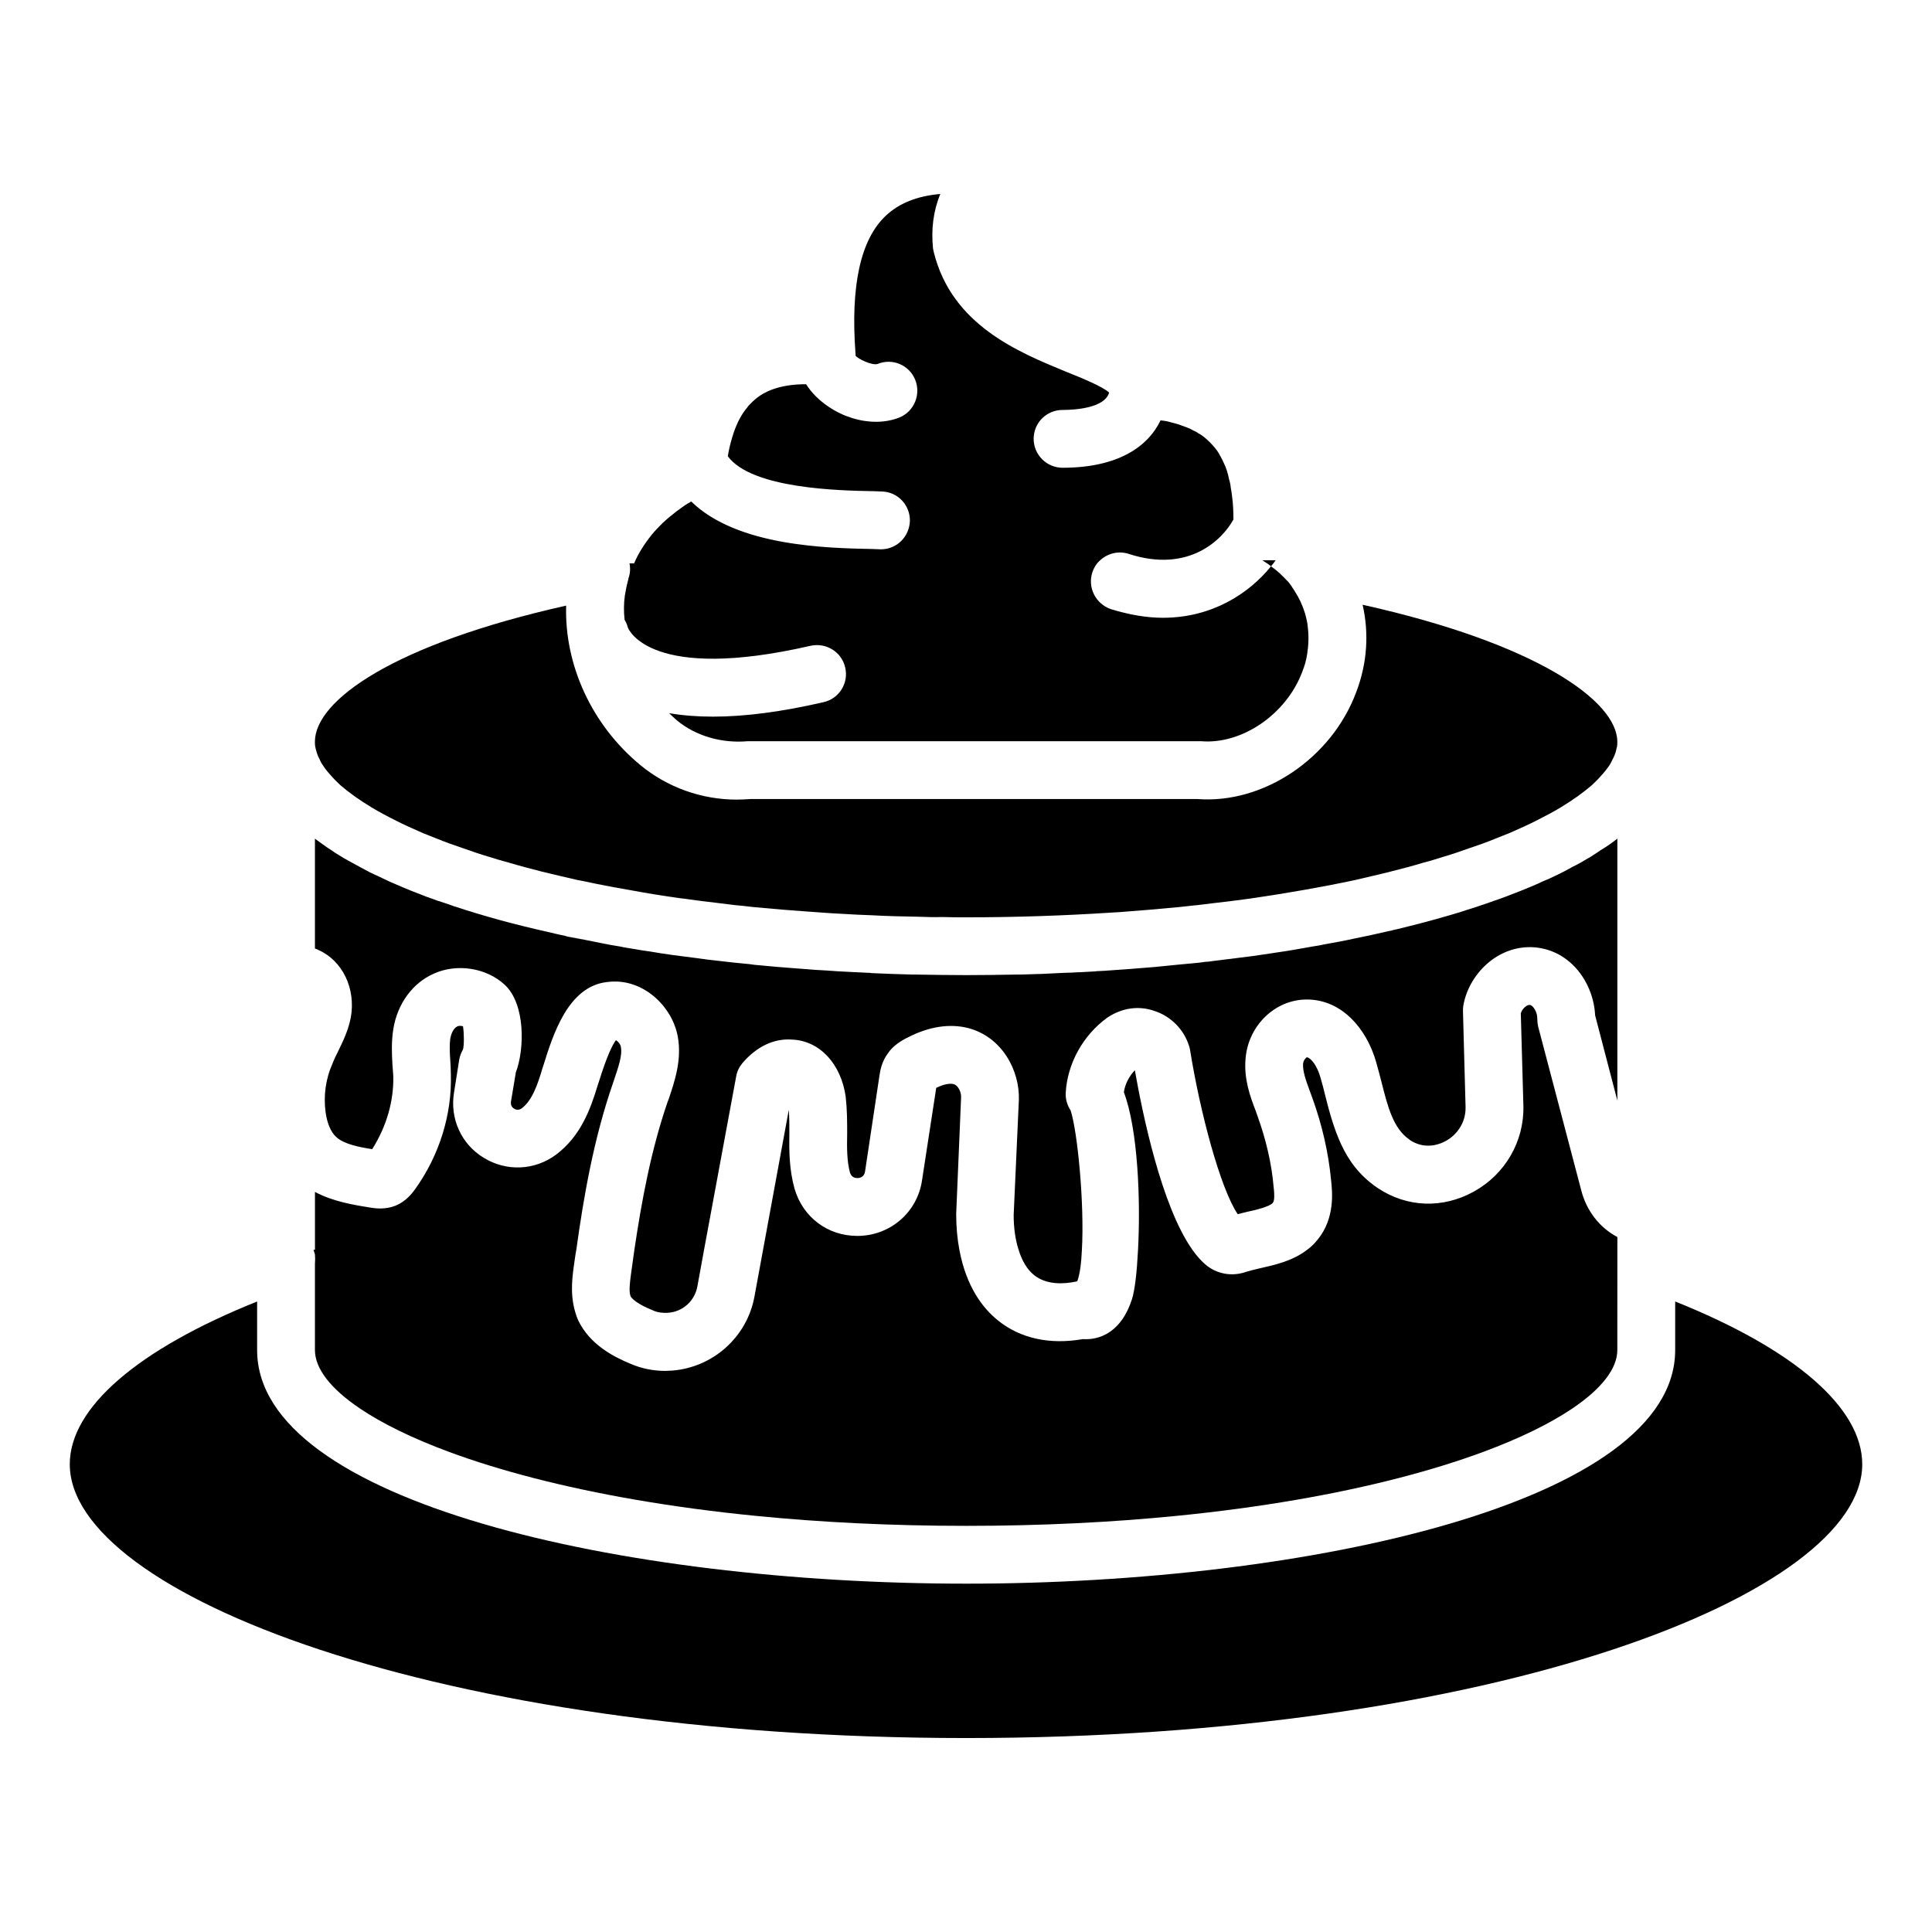 <?xml version="1.0" encoding="UTF-8"?>
<!-- Uploaded to: SVG Repo, www.svgrepo.com, Generator: SVG Repo Mixer Tools -->
<svg fill="#000000" width="800px" height="800px" version="1.1" viewBox="144 144 512 512" xmlns="http://www.w3.org/2000/svg">
 <g>
  <path d="m227.61 342.11c0 0.23 0.078 0.461 0.152 0.691 0.152 0.461 0.23 0.844 0.383 1.227 0.152 0.383 0.305 0.766 0.535 1.148 0.152 0.383 0.383 0.84 0.613 1.227 0.305 0.383 0.535 0.844 0.844 1.227 0.613 0.844 1.305 1.609 2.07 2.453 0.613 0.691 1.301 1.305 1.992 1.992 2.223 1.914 4.981 3.906 8.273 5.898 1.914 1.148 4.059 2.301 6.359 3.449 2.223 1.148 4.676 2.223 7.277 3.371 1.227 0.461 2.453 0.996 3.676 1.457 2.223 0.918 4.598 1.762 7.125 2.606 2.144 0.766 4.367 1.531 6.742 2.223 1.688 0.535 3.449 1.074 5.211 1.531 2.836 0.844 5.746 1.609 8.734 2.375 3.066 0.766 6.207 1.457 9.426 2.223 1.609 0.309 3.219 0.613 4.902 0.996 3.066 0.613 6.281 1.227 9.5 1.762 4.137 0.766 8.352 1.457 12.793 2.07 0.23 0 0.535 0.078 0.766 0.078 3.141 0.461 6.281 0.844 9.578 1.227 1.992 0.23 3.984 0.535 5.977 0.688 1.992 0.23 3.984 0.461 6.051 0.613 3.371 0.309 6.82 0.613 10.344 0.844 3.371 0.23 6.82 0.535 10.266 0.688 2.606 0.152 5.285 0.309 7.969 0.383 3.984 0.23 8.121 0.309 12.258 0.383 2.07 0.078 4.137 0.152 6.281 0.078 2.066 0.078 4.215 0.078 6.359 0.078 13.332 0 26.125-0.461 38.078-1.227 1.84-0.078 3.676-0.23 5.441-0.383 3.371-0.23 6.664-0.535 9.961-0.844 2.066-0.152 4.059-0.383 6.051-0.613 1.992-0.152 3.984-0.461 5.977-0.688 2.91-0.309 5.824-0.691 8.656-1.074 0.383-0.074 0.766-0.074 1.148-0.152 9.961-1.457 19.152-3.066 27.734-4.902 3.219-0.766 6.359-1.457 9.348-2.223 3.062-0.766 5.977-1.531 8.734-2.375 1.84-0.461 3.523-0.996 5.211-1.531 2.375-0.688 4.598-1.457 6.742-2.223 2.527-0.84 4.902-1.684 7.125-2.606 1.227-0.461 2.453-0.996 3.676-1.457 2.606-1.148 5.055-2.223 7.277-3.371 2.297-1.148 4.445-2.297 6.359-3.449 3.293-1.992 6.051-3.984 8.273-5.898 0.691-0.688 1.379-1.301 1.992-1.992 0.766-0.844 1.457-1.609 2.07-2.453 0.305-0.383 0.613-0.844 0.844-1.227 0.23-0.383 0.383-0.844 0.613-1.227 0.23-0.383 0.383-0.766 0.535-1.148 0.152-0.383 0.305-0.766 0.383-1.227 0.078-0.23 0.078-0.461 0.152-0.691 0.078-0.078 0.078-0.152 0.078-0.23 0.078-0.461 0.078-0.844 0.078-1.305v-0.078c-0.078-10.727-21.375-25.973-67.5-36.238 1.688 7.356 1.301 15.324-1.684 23.137-6.512 17.547-24.594 29.727-42.141 28.348l-118.44 0.004c-1.227 0.078-2.375 0.152-3.602 0.152-9.27 0-18.387-3.219-25.59-9.195-12.793-10.574-20.074-26.434-19.613-42.215-45.816 10.266-66.504 25.129-66.578 36.008v0.078c0 0.461 0 0.844 0.078 1.305-0.004 0.074 0.074 0.152 0.074 0.227z"/>
  <path d="m227.27 475.81c0.059 0.199 0.113 0.422 0.191 0.613 0.078 0.844 0.078 1.684 0 2.453v22.906c0 1.215 0.258 2.461 0.762 3.731 1.016 2.535 3.031 5.156 6 7.797 1.484 1.32 3.211 2.644 5.164 3.961 5.871 3.961 13.836 7.883 23.734 11.543 13.199 4.875 29.832 9.281 49.523 12.668 9.848 1.695 20.457 3.137 31.781 4.254 16.988 1.68 35.594 2.633 55.648 2.633 20.039 0 38.629-0.953 55.609-2.633 11.32-1.117 21.926-2.559 31.766-4.254 19.684-3.387 36.312-7.793 49.504-12.668 9.895-3.656 17.859-7.582 23.727-11.543 1.957-1.32 3.68-2.644 5.164-3.961 2.969-2.637 4.984-5.262 6-7.797 0.508-1.266 0.762-2.516 0.762-3.731l0.012-22.906v-7.047c-4.75-2.527-8.199-6.973-9.578-12.41l-11.414-43.363c-0.152-0.691-0.23-1.379-0.23-2.07 0.078-1.609-1.074-3.602-1.992-3.676-0.918 0-1.992 1.07-2.375 2.223l0.688 24.52c0.23 9.422-4.828 18.156-13.18 22.754-8.199 4.519-17.621 4.215-25.359-0.922l-0.078-0.074c-0.078 0-0.078-0.078-0.152-0.078-4.598-3.141-7.508-7.125-9.5-11.414-1.992-4.289-3.219-8.887-4.215-12.871-0.383-1.531-0.766-3.141-1.227-4.672-0.918-3.371-2.606-5.438-3.676-5.594-0.23 0.078-0.918 0.844-0.996 1.684-0.152 1.992 0.766 4.519 1.762 7.203l0.613 1.684c2.684 7.356 4.367 14.785 5.059 22.141 0.305 2.91 1.074 9.883-3.523 15.551-0.844 1.074-1.762 1.992-2.836 2.758-0.957 0.746-1.984 1.375-3.039 1.906-2.113 1.066-4.356 1.762-6.453 2.293-1.047 0.266-2.059 0.492-2.996 0.703-0.652 0.152-1.301 0.309-1.914 0.461s-1.188 0.309-1.688 0.461c-0.957 0.344-1.934 0.555-2.906 0.637-1.945 0.164-3.879-0.191-5.613-1.023-0.867-0.418-1.688-0.953-2.434-1.605-1.148-0.996-2.297-2.301-3.371-3.832-8.273-11.723-13.254-36.316-15.246-47.578-1.531 1.609-2.606 3.676-2.91 5.82 3.754 9.961 4.445 28.656 3.754 41.758-0.152 2.988-0.363 5.668-0.633 7.902-0.27 2.231-0.594 4.012-0.977 5.199-1.34 4.176-3.371 6.894-5.68 8.535-1.73 1.227-3.617 1.848-5.488 2.016-0.625 0.055-1.246 0.062-1.855 0.023-4.367 0.766-8.504 0.73-12.297-0.105-3.793-0.832-7.242-2.461-10.227-4.875-3.906-3.141-8.352-8.809-10.191-18.695-0.535-2.836-0.844-5.977-0.844-9.5l1.301-30.875c0.078-1.379-0.766-3.219-1.992-3.523-0.844-0.23-2.453-0.078-4.598 0.996l-3.754 24.441c-1.227 8.582-8.504 14.789-17.16 14.789-7.816 0-14.402-4.906-16.625-12.488-1.457-5.211-1.457-10.266-1.379-14.711 0-2.223 0-4.289-0.152-6.207l-6.82 37.082-2.297 12.484c-0.25 1.332-0.605 2.621-1.062 3.863-1.828 4.965-5.242 9.133-9.605 11.93-2.184 1.398-4.606 2.457-7.184 3.098-1.289 0.32-2.621 0.539-3.981 0.645-0.613 0-1.148 0.078-1.762 0.078-3.141 0-6.281-0.613-9.117-1.84-2.262-0.918-5-2.203-7.555-4.07-2.559-1.867-4.934-4.32-6.465-7.574-2.297-5.441-1.609-10.648-1.148-14.098 0.23-1.457 0.383-2.988 0.688-4.519 1.914-13.867 4.598-29.422 9.73-44.207l0.23-0.691c1.148-3.449 2.297-6.59 1.84-8.887-0.152-0.766-0.766-1.457-1.305-1.762-0.918 1.227-2.375 4.137-4.519 11.031l-0.309 0.918c-1.914 6.359-4.519 13.484-11.031 18.387-5.672 4.215-13.18 4.519-19.152 0.844-5.977-3.602-9.043-10.418-7.891-17.316l1.379-8.734c0.152-0.918 0.535-1.84 0.996-2.68 0.305-0.996 0.305-4.289 0-6.129-0.461-0.152-1.074-0.152-1.457 0-1.148 0.535-1.684 2.07-1.914 3.219-0.23 1.684-0.152 3.754 0 5.898 0.078 1.227 0.152 2.453 0.152 3.676 0.305 10.648-3.066 21.453-9.5 30.418-0.844 1.148-2.375 3.141-5.059 4.289-2.836 1.148-5.438 0.766-6.894 0.535-4.215-0.691-9.652-1.531-14.559-4.137v15.324h-0.383c0.07 0.234 0.129 0.414 0.184 0.613z"/>
  <path d="m236.96 413.68c-0.688 3.523-2.144 6.434-3.449 9.117-0.461 0.922-0.918 1.84-1.301 2.836-1.914 4.215-2.527 8.734-1.914 13.18 0.305 2.144 1.074 5.055 2.988 6.664 2.066 1.762 5.898 2.527 9.348 3.066 3.832-6.055 5.746-12.797 5.594-19.383-0.078-1.074-0.152-2.07-0.23-3.066-0.152-2.836-0.305-5.977 0.23-9.348 1.074-6.742 5.133-12.258 10.727-14.711 6.055-2.758 13.867-1.609 18.77 2.91 5.594 5.133 5.285 17.238 2.988 23.215l-1.305 7.812c0 0.383-0.152 1.227 0.844 1.84 0.613 0.383 1.301 0.383 1.992-0.074 2.758-2.07 4.215-6.207 5.516-10.648l0.305-0.918c2.453-7.816 6.438-20.762 16.777-21.914 9.426-1.305 17.316 6.434 18.77 14.402 1.148 6.207-0.844 11.953-2.375 16.551l-0.305 0.766c-4.445 12.949-6.894 26.355-8.812 39.227-0.305 2.223-0.613 4.367-0.918 6.59-0.23 1.84-0.613 4.445-0.078 5.746 0.309 0.613 1.762 2.066 5.977 3.754 1.148 0.535 2.527 0.688 3.832 0.613 3.984-0.23 7.203-3.141 7.891-7.047l1.762-9.652 8.504-45.895c0.23-1.379 0.844-2.606 1.684-3.602 3.68-4.289 8.273-6.59 13.18-6.207 7.277 0.309 12.949 6.434 14.172 15.168 0.383 3.449 0.383 6.664 0.383 9.73-0.078 3.832-0.078 7.356 0.766 10.418 0.152 0.305 0.461 1.379 1.914 1.379 0.535 0 1.84-0.152 2.066-1.762l3.832-25.516c0.23-1.531 0.691-3.754 2.301-5.898 1.301-1.914 3.523-3.293 5.285-4.137 5.516-2.832 10.957-3.676 15.859-2.453 9.117 2.375 13.715 11.34 13.484 19l-1.379 30.57c0 3.449 0.461 6.59 1.305 9.195 0.918 2.988 2.297 5.285 4.137 6.742 3.293 2.606 7.816 2.375 11.109 1.688 0.078 0 0.23-0.078 0.305-0.078 0.691-1.84 1.074-4.828 1.227-8.352 0.691-12.184-1.148-31.262-2.988-36.93-0.918-1.379-1.379-2.988-1.305-4.672 0.461-7.816 4.598-15.246 11.031-19.922 3.906-2.606 8.352-3.219 12.488-1.762 4.289 1.379 7.738 4.824 9.117 9.117 0.152 0.383 0.23 0.766 0.309 1.148 2.68 16.703 8.043 36.773 12.641 43.594 0.766-0.23 1.609-0.383 2.453-0.613 2.144-0.461 6.051-1.379 6.82-2.375 0.305-0.305 0.613-1.227 0.23-4.367-0.535-6.129-1.992-12.336-4.215-18.543l-0.535-1.531c-1.457-3.754-3.141-8.426-2.68-13.715 0.613-8.273 7.047-15.094 15.094-15.707 10.191-0.688 17.086 7.812 19.539 16.625 0.461 1.609 0.918 3.371 1.379 5.133 1.684 6.664 3.141 12.41 7.43 15.324l0.078 0.078c0.078 0 0.078 0.078 0.078 0.078 1.684 1.074 3.293 1.457 4.828 1.457 2.066 0 3.754-0.766 4.598-1.227 2.606-1.379 5.363-4.519 5.285-8.965l-0.688-25.438c0-0.461 0-0.922 0.078-1.379 1.305-8.121 8.965-16.32 18.926-15.551 9.73 0.84 15.629 9.652 16.012 18.004l5.898 22.602v-69.414c-1.379 1.07-2.836 2.144-4.445 3.062-0.613 0.461-1.227 0.844-1.84 1.227-0.535 0.383-1.148 0.766-1.762 1.074-1.227 0.766-2.453 1.457-3.754 2.07-0.535 0.309-1.074 0.613-1.531 0.844-1.684 0.918-3.371 1.684-5.133 2.527h-0.078c-0.996 0.383-1.914 0.844-2.91 1.305-2.836 1.227-5.746 2.375-8.812 3.523-3.062 1.074-6.207 2.223-9.5 3.219-1.609 0.535-3.293 1.07-4.981 1.531-4.367 1.305-8.887 2.453-13.562 3.602-0.383 0.078-0.691 0.152-1.074 0.23-0.383 0.152-0.844 0.23-1.301 0.309-2.988 0.688-6.051 1.379-9.195 1.992-2.375 0.535-4.902 0.996-7.508 1.457-1.074 0.23-2.223 0.461-3.371 0.613-1.688 0.305-3.449 0.613-5.211 0.918-0.613 0.078-1.305 0.23-1.914 0.309-2.836 0.461-5.746 0.844-8.734 1.305-3.602 0.461-7.277 0.918-11.031 1.379-0.461 0.078-0.996 0.152-1.531 0.152-1.074 0.152-2.144 0.305-3.293 0.383-1.074 0.078-2.223 0.23-3.293 0.305-2.297 0.23-4.598 0.461-6.973 0.691-4.367 0.383-8.734 0.688-13.18 0.996-0.535 0-0.996 0.078-1.531 0.078-0.305 0-0.535 0-0.844 0.074l-4.137 0.23h-0.461c-1.227 0.078-2.453 0.152-3.68 0.152-3.832 0.23-7.738 0.383-11.57 0.461h-0.844c-4.519 0.078-9.039 0.152-13.562 0.152-4.519 0-9.039-0.078-13.562-0.152h-0.844c-3.523-0.078-7.203-0.23-10.727-0.383-0.305-0.078-0.613-0.078-0.918-0.078-1.531-0.078-3.141-0.152-4.672-0.23-2.144-0.078-4.215-0.23-6.359-0.383-1.914-0.078-3.832-0.23-5.668-0.383-1.074-0.078-2.07-0.152-3.066-0.23-2.988-0.23-5.977-0.461-8.965-0.766-0.918-0.078-1.84-0.152-2.684-0.309-2.68-0.23-5.363-0.535-7.969-0.84-2.07-0.23-4.137-0.461-6.129-0.766-1.992-0.23-3.984-0.535-5.977-0.766-2.144-0.305-4.289-0.613-6.434-0.996-1.301-0.152-2.606-0.383-3.906-0.613-1.301-0.23-2.606-0.383-3.906-0.688-1.609-0.23-3.141-0.535-4.672-0.844-3.141-0.613-6.207-1.227-9.195-1.84 1.609 0.383 3.293 0.691 4.981 1.074-1.914-0.383-3.832-0.766-5.668-1.148 0.23 0 0.461 0.078 0.688 0.078-1.84-0.383-3.602-0.766-5.441-1.227-8.582-1.914-16.703-4.137-24.133-6.59-0.152-0.078-0.383-0.152-0.535-0.152-0.535-0.23-1.074-0.383-1.684-0.613-0.078 0-0.152-0.078-0.23-0.078-0.461-0.152-0.918-0.309-1.379-0.461-0.305-0.078-0.691-0.23-0.996-0.309-1.074-0.383-2.07-0.766-2.988-1.07-2.836-1.074-5.516-2.144-8.121-3.293-1.148-0.461-2.297-0.996-3.371-1.531-1.148-0.535-2.297-1.07-3.449-1.609-1.609-0.844-3.141-1.684-4.672-2.527-1.609-0.84-3.141-1.762-4.598-2.68-0.613-0.461-1.227-0.844-1.84-1.227-1.227-0.844-2.375-1.688-3.523-2.527v29.113c0.305 0.078 0.613 0.23 0.918 0.383 6.363 2.824 9.965 10.18 8.586 17.918z"/>
  <path d="m587.94 488.91v12.871c0 40.223-96.844 61.906-187.86 61.906-91.098 0-187.94-21.684-187.94-61.906v-12.871c-31.719 12.715-49.648 28.191-49.648 43.133 0 34.324 97.609 72.555 237.59 72.555 139.98 0 237.43-38.23 237.43-72.555 0-14.941-17.852-30.418-49.57-43.133z"/>
  <path d="m309.52 308.25c0.383 0.613 0.688 1.301 0.844 1.992 0.305 0.844 6.359 14.555 48.422 4.902 4.137-0.918 8.273 1.609 9.195 5.746 0.996 4.137-1.609 8.273-5.746 9.195-10.957 2.527-20.762 3.832-29.266 3.832-4.215 0-8.047-0.305-11.645-0.918 0.691 0.691 1.379 1.305 2.07 1.914 4.981 4.137 11.875 6.129 18.77 5.516h120.13c10.801 0.922 22.602-7.125 26.816-18.387 0.305-0.766 0.535-1.457 0.766-2.223 0.23-0.766 0.383-1.609 0.535-2.453 0.383-2.453 0.461-4.902 0.152-7.277 0-0.23-0.078-0.535-0.078-0.766-0.152-0.918-0.383-1.84-0.613-2.68-0.078-0.152-0.078-0.309-0.152-0.461-0.613-1.914-1.457-3.754-2.606-5.516-0.23-0.383-0.461-0.766-0.766-1.148 0.078-0.078 0-0.078-0.078-0.152-0.305-0.461-0.613-0.918-1.074-1.379 0-0.074-0.078-0.074-0.152-0.152-0.613-0.688-1.301-1.305-1.992-1.992-0.688-0.613-1.457-1.227-2.223-1.762-5.824 7.203-15.629 13.637-28.656 13.637-4.215 0-8.812-0.766-13.793-2.297-3.984-1.379-6.207-5.668-4.902-9.73 0.383-1.148 0.996-2.223 1.84-2.988 1.992-1.992 4.981-2.836 7.816-1.914 16.012 5.211 24.898-3.906 27.734-9.117 0-2.07-0.078-3.984-0.309-5.746-0.078-0.922-0.23-1.762-0.383-2.606-0.078-0.84-0.23-1.609-0.461-2.297-0.305-1.609-0.766-3.066-1.379-4.289-0.305-0.691-0.613-1.305-0.918-1.84-0.535-1.074-1.227-1.992-1.992-2.836-0.535-0.613-1.074-1.148-1.684-1.684-0.691-0.613-1.379-1.148-2.144-1.531-0.383-0.309-0.844-0.535-1.379-0.766-0.613-0.383-1.301-0.688-1.992-0.918-0.613-0.23-1.301-0.461-1.914-0.691-0.691-0.23-1.457-0.383-2.223-0.613s-1.688-0.383-2.527-0.461c-3.293 6.894-11.188 12.566-25.973 12.566-4.215 0-7.66-3.449-7.66-7.66 0-4.289 3.449-7.66 7.66-7.66 3.449 0 11.188-0.535 12.336-4.598-1.531-1.531-7.508-3.984-11.57-5.594-12.641-5.211-30.035-12.336-34.859-31.488-0.078-0.383-0.152-0.691-0.23-1.074-0.535-5.133 0.078-9.961 1.914-14.48-6.129 0.535-10.879 2.453-14.328 5.668-6.82 6.281-9.5 18.695-8.121 36.777v0.383c0.535 0.844 4.367 2.68 5.824 2.223 3.906-1.609 8.352 0.23 9.961 4.137s-0.23 8.43-4.137 10.039c-1.914 0.766-4.059 1.148-6.207 1.148-4.215 0-8.734-1.379-12.566-3.984-2.527-1.688-4.598-3.754-5.977-5.977-5.746 0-10.344 1.305-13.484 3.984-0.461 0.383-0.844 0.766-1.301 1.227-0.305 0.309-0.613 0.613-0.844 0.996-1.457 1.688-2.606 3.906-3.523 6.512-0.152 0.461-0.305 0.918-0.461 1.457-0.461 1.531-0.844 3.141-1.148 4.902 6.359 8.656 29.652 9.117 38.691 9.27l2.066 0.078c4.289 0.078 7.586 3.602 7.508 7.816-0.152 4.215-3.523 7.508-7.66 7.508h-0.23l-1.914-0.078c-12.41-0.23-36.008-0.766-48.113-12.566-0.078 0-0.23 0-0.309 0.152-0.918 0.461-1.762 1.074-2.606 1.688l-0.074 0.062c-0.691 0.461-1.379 0.996-1.992 1.531-0.844 0.613-1.684 1.379-2.527 2.144-1.074 1.074-2.144 2.144-3.062 3.293-0.996 1.227-1.84 2.453-2.606 3.676-0.766 1.227-1.457 2.527-1.992 3.832h-1.227c0.305 1.379 0.152 2.832-0.305 4.062v0.074 0.078c-0.383 1.379-0.691 2.836-0.918 4.289-0.305 2.144-0.305 4.289-0.078 6.359-0.004 0.008-0.004 0.008-0.004 0.082z"/>
  <path d="m478.61 292.47h-0.152c0.23 0.078 0.383 0.152 0.535 0.309 0.613 0.383 1.227 0.766 1.84 1.305 0.461-0.535 0.844-1.074 1.227-1.609z"/>
 </g>
</svg>